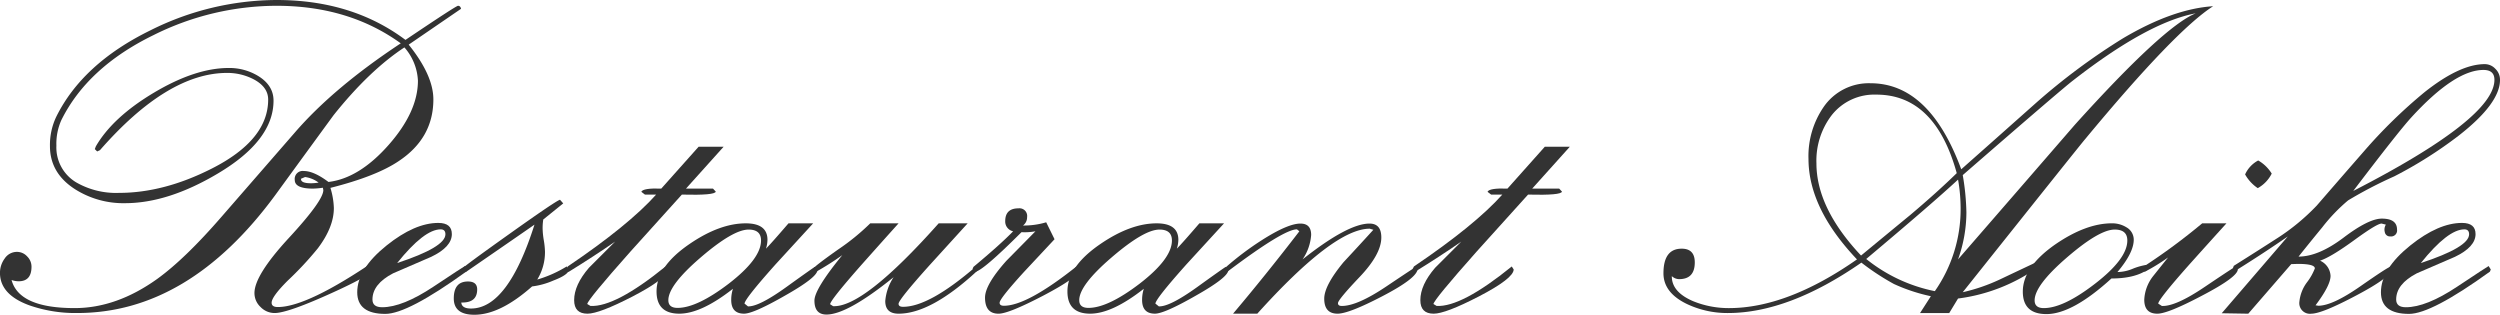 <svg xmlns="http://www.w3.org/2000/svg" width="568.727" height="71.602" viewBox="0 0 568.727 71.602">
  <g id="グループ_74" data-name="グループ 74" transform="translate(-266.947 -477.434)">
    <path id="パス_124" data-name="パス 124" d="M342.115,520.173a17.314,17.314,0,0,1,.781,4.59q0,4.346-3.661,9.182a74.948,74.948,0,0,1-6.834,7.327q-3.663,3.665-3.661,5.033,0,.975,1.415.976,6.734,0,22.551-10.837h.243a.562.562,0,0,1,.684.637q0,1.912-10.786,6.812-10.4,4.754-13.423,4.752a4.427,4.427,0,0,1-3.2-1.367,4.327,4.327,0,0,1-1.39-3.178q0-4.06,7.833-12.542t7.833-10.88l-.1-.537a18.13,18.13,0,0,1-2.246.2q-4.149,0-4.149-1.952a1.813,1.813,0,0,1,2.051-2.051q2.293,0,5.613,2.489,6.98-.829,13.668-8.4t6.686-14.644a12.358,12.358,0,0,0-3.076-7.565q-8,5.267-16.106,15.411-6.639,9.073-13.277,18.193-19.721,26.825-45.051,26.822a31.8,31.8,0,0,1-10.885-1.75q-6.688-2.434-6.688-7.394a5.5,5.5,0,0,1,1.075-3.258,3.317,3.317,0,0,1,2.831-1.507,3.091,3.091,0,0,1,2.269,1.025,3.257,3.257,0,0,1,1,2.343q0,3.32-2.928,3.319a4.843,4.843,0,0,1-1.612-.292q1.707,6.393,14.35,6.393,9.519,0,18.792-6.638,6.345-4.586,14.642-14.154l16.693-19.183q8.835-10.2,24.065-20.256-11.815-8.541-28.262-8.541a62.865,62.865,0,0,0-28.016,6.686q-14.986,7.323-20.939,19.329a13.189,13.189,0,0,0-1.124,5.809,9.242,9.242,0,0,0,4.588,8.395,18.182,18.182,0,0,0,9.665,2.343q10.2,0,21.087-5.526,12.836-6.5,12.836-15.7,0-2.887-3.367-4.646a12.929,12.929,0,0,0-5.955-1.419q-13.57,0-28.943,17.572l-.636.293-.537-.537.243-.634q3.857-6.637,13.253-12.227t16.961-5.589a12.631,12.631,0,0,1,6.686,1.806q3.514,2.147,3.515,5.613,0,9.081-12.692,16.6-11.323,6.734-21.085,6.737a20.537,20.537,0,0,1-11.372-3.173q-5.713-3.663-5.712-9.81a14.868,14.868,0,0,1,1.415-6.639q6-12.152,21.477-19.718a64.5,64.5,0,0,1,28.65-6.882q17.23,0,29.336,9.079,11.517-7.76,11.957-7.761c.358,0,.587.227.684.684l-11.91,8.156q5.613,6.985,5.615,12.456,0,8.792-7.86,14.019Q352.56,517.534,342.115,520.173Zm-2.685-1.2a6.69,6.69,0,0,0-3.076-1.269l-.926.391v.1q0,.929,2.292.929A11.077,11.077,0,0,0,339.43,518.971Z" transform="translate(0 0)" fill="#333"/>
    <path id="パス_125" data-name="パス 125" d="M336.581,515.407l.488.781-.2.486q-13.324,9.619-18.4,9.616-6.391,0-6.393-4.929,0-5.275,6.688-10.642,6.394-5.124,11.762-5.123,3.074,0,3.074,2.537,0,2.928-4.686,5.174-4.343,1.856-8.689,3.758-4.684,2.442-4.685,5.955,0,1.758,2.2,1.758,4.638,0,11.69-4.687T336.581,515.407Zm-15.423-.684q10.98-3.611,10.981-6.54,0-1.124-1.073-1.124Q327.305,507.059,321.157,514.723Z" transform="translate(36.138 22.551)" fill="#333"/>
    <path id="パス_126" data-name="パス 126" d="M343.262,520.826a27.4,27.4,0,0,0,6.688-2.977l.537.634q0,1.221-3.612,2.588a17.225,17.225,0,0,1-4.783,1.316q-7.274,6.445-13.131,6.443-4.684,0-4.686-3.708,0-3.857,3.222-3.857,2.1,0,2.1,1.806,0,3.076-3.612,2.976.1,1.367,2.2,1.367,8.4,0,14.447-19.084-1.659,1.172-15.62,10.788l-.682-.88q.195-.389,10.689-7.857t11.42-7.712l.733.83q-1.513,1.221-4.54,3.661a12.815,12.815,0,0,0-.146,2.146,18,18,0,0,0,.268,2.588,18.276,18.276,0,0,1,.268,2.588A11.932,11.932,0,0,1,343.262,520.826Z" transform="translate(45.904 20.206)" fill="#333"/>
    <path id="パス_127" data-name="パス 127" d="M338.946,524.479l-.441-.684.294-.585q13.862-9.373,20.109-16.351H356.37l-.83-.636q.392-.878,4.54-.731l8.494-9.519h5.688l-8.557,9.519h6.139l.634.682q-.146.878-7.713.684l-11.714,12.983q-9.664,10.886-9.81,11.908l.733.44q5.662.291,17.082-8.98l.439.684q-.049,2.047-7.956,6.149-7.566,3.906-10.25,3.906-3.025,0-3.027-3.078,0-3.465,3.369-7.369,2.977-2.979,5.955-5.957Q344.8,520.869,338.946,524.479Z" transform="translate(57.299 14.846)" fill="#333"/>
    <path id="パス_128" data-name="パス 128" d="M349.89,521.136q0-5.65,7.468-10.763,6.882-4.722,12.837-4.723,4.927,0,4.929,3.758a6.988,6.988,0,0,1-.34,2q1.218-1.221,5.125-5.761h5.613q-4.295,4.689-8.591,9.371-6.931,7.766-7.028,8.885l.782.636q2.488.1,8.761-4.417t6.468-4.565l.585.733q-.049,1.659-7.4,5.807-7.158,4.1-9.3,4.1-2.92,0-2.921-3.126a8.31,8.31,0,0,1,.391-2.537q-7.223,5.664-12.2,5.663Q349.891,526.2,349.89,521.136Zm4.783,3.746q4.392,0,11.568-5.451,7.42-5.7,7.419-9.882,0-2.482-2.829-2.481-3.517,0-10.885,6.328t-7.37,9.733Q352.575,524.884,354.673,524.882Z" transform="translate(66.415 22.593)" fill="#333"/>
    <path id="パス_129" data-name="パス 129" d="M370.288,516.681l-.585-.731q.1-.44,5.62-4.345a51.344,51.344,0,0,0,7.316-5.955h6.443q-4.257,4.735-8.512,9.521-6.961,7.9-7.061,8.881l.684.439q6.934.343,24.015-18.841H404.8l-8.617,9.47q-7.1,7.909-7.1,8.834c0,.456.34.682,1.026.682q5.972,0,16.641-9.225l.342.636-.146.439q-10.494,9.716-17.863,9.715-3.028,0-3.027-2.881a11.513,11.513,0,0,1,1.9-5.418q-10.524,8.495-15.27,8.494-2.739,0-2.741-3.175,0-2.585,6.344-10.347A64.668,64.668,0,0,1,370.288,516.681Z" transform="translate(82.28 22.593)" fill="#333"/>
    <path id="パス_130" data-name="パス 130" d="M390.011,517.078q6.15-5.124,9.029-8.1a2.276,2.276,0,0,1-1.8-2.292q0-2.931,3.025-2.93a1.748,1.748,0,0,1,1.952,2,2.322,2.322,0,0,1-.926,1.905,17.635,17.635,0,0,0,5.271-.733l1.9,3.855q-3.466,3.711-6.931,7.419-5.564,6.1-5.564,7.03,0,.683.976.684,5.273,0,16.5-8.933l.585.78q-.049,1.613-8.152,5.858-7.857,4.1-10.151,4.1-3.077,0-3.076-3.663,0-2.928,4.831-8.345,3.322-3.371,6.639-6.738a13.376,13.376,0,0,1-3.173.2q-8.933,8.93-10.592,9.029l-.538-.682Z" transform="translate(98.384 21.075)" fill="#333"/>
    <path id="パス_131" data-name="パス 131" d="M401.8,521.136q0-5.65,7.467-10.763,6.882-4.722,12.837-4.723,4.927,0,4.93,3.758a7,7,0,0,1-.342,2q1.218-1.221,5.125-5.761h5.613q-4.295,4.689-8.591,9.371-6.931,7.766-7.028,8.885l.782.636q2.49.1,8.761-4.417t6.468-4.565l.585.733q-.049,1.659-7.4,5.807-7.161,4.1-9.3,4.1-2.92,0-2.921-3.126a8.31,8.31,0,0,1,.389-2.537q-7.223,5.664-12.2,5.663Q401.8,526.2,401.8,521.136Zm4.783,3.746q4.395,0,11.568-5.451,7.42-5.7,7.419-9.882,0-2.482-2.829-2.481-3.517,0-10.885,6.328t-7.37,9.733Q404.481,524.884,406.579,524.882Z" transform="translate(107.978 22.593)" fill="#333"/>
    <path id="パス_132" data-name="パス 132" d="M438.607,507.437l-.536-.443q-2.979-.046-15.814,9.616l-.538-.585.245-.488a67.45,67.45,0,0,1,8.053-6.052q5.953-3.806,8.834-3.807,2.442,0,2.442,2.586a11.231,11.231,0,0,1-1.954,5.564q10.3-8.149,15.229-8.15,2.685,0,2.685,3.164,0,3.8-4.93,8.982t-4.929,5.962c0,.425.294.634.879.634q3.514,0,10.127-4.442t6.808-4.489l.294.488q0,2.05-7.958,6.2-7.663,4-10.248,4-3.028,0-3.027-3.418,0-2.977,4.394-8.3,3.414-3.663,6.783-7.37l-.83-.245q-8.149,0-25.576,19.331h-5.516Q430.944,517.4,438.607,507.437Z" transform="translate(123.93 22.616)" fill="#333"/>
    <path id="パス_133" data-name="パス 133" d="M445.846,524.479l-.438-.684.292-.585q13.865-9.373,20.111-16.351h-2.539l-.828-.636q.389-.878,4.54-.731l8.49-9.519h5.692l-8.557,9.519h6.137l.634.682q-.146.878-7.713.684-5.856,6.491-11.714,12.983-9.665,10.886-9.81,11.908l.731.44q5.664.291,17.085-8.98l.439.684q-.051,2.047-7.956,6.149-7.566,3.906-10.252,3.906-3.025,0-3.025-3.078,0-3.465,3.367-7.369,2.977-2.979,5.955-5.957Q451.7,520.869,445.846,524.479Z" transform="translate(142.899 14.846)" fill="#333"/>
    <path id="パス_134" data-name="パス 134" d="M545.183,543.284a41.439,41.439,0,0,0,8.492-2.928q4-1.9,8.055-3.808l.391-.049.389.583-.243.535a40.1,40.1,0,0,1-18.157,7.1l-2,3.3h-6.639l2.458-3.826a40.124,40.124,0,0,1-8.391-2.775,55.317,55.317,0,0,1-7.414-4.867q-16.539,11.469-30.393,11.469a21.472,21.472,0,0,1-9.268-2.042q-5.367-2.577-5.366-7.005,0-5.594,4.147-5.595,2.979,0,2.978,3.124,0,3.806-3.564,3.807a2.472,2.472,0,0,1-1.658-.684q-.049,3.614,4.88,5.712a21.4,21.4,0,0,0,8.1,1.561q13.276,0,29.14-11.08-11.031-11.615-11.031-22.891a19.732,19.732,0,0,1,3.466-11.811,12.454,12.454,0,0,1,10.641-5.37q13.422,0,20.645,19.572,8.492-7.517,16.938-15.033A144.96,144.96,0,0,1,581.6,485.542q11.372-6.737,20.548-7.322-8.638,5.516-29.14,30.261Q572.613,508.873,545.183,543.284Zm-23.136-8.346q10.348-8.541,11.08-9.13,6.245-5.27,10.689-9.614-4.932-17.865-18.3-17.863a12.327,12.327,0,0,0-10.151,4.684,16.989,16.989,0,0,0-3.466,10.936Q511.895,524.15,522.047,534.938Zm16.79,8.1A32.587,32.587,0,0,0,544.7,524.2a38.312,38.312,0,0,0-.585-6.54q-5.615,5.224-20.89,18.06A36.177,36.177,0,0,0,538.837,543.039Zm5.273-7.224q13.276-15.275,26.552-30.6,20.207-22.4,27.53-25.381-10.934,2.05-27.92,15.279-2.734,2.1-25.088,21.524a55.854,55.854,0,0,1,.83,8.494A31.794,31.794,0,0,1,544.11,535.815Z" transform="translate(168.271 0.629)" fill="#333"/>
    <path id="パス_135" data-name="パス 135" d="M550.513,515.12l.488.636-.294.537q-2.879,1.9-8.053,1.9-8.884,8.1-14.787,8.1-5.373,0-5.372-5.123,0-5.615,7.469-10.788,6.931-4.735,12.787-4.736a6.07,6.07,0,0,1,3.272.881,3.236,3.236,0,0,1,1.707,2.831q0,2.977-3.709,7.37a9.268,9.268,0,0,0,3.441-.733A13.769,13.769,0,0,1,550.513,515.12Zm-23.239,9.81q4.433,0,11.543-5.467,7.447-5.71,7.45-9.908,0-2.491-2.872-2.489-3.509,0-10.862,6.344t-7.352,9.764Q525.18,524.93,527.274,524.93Z" transform="translate(204.625 22.593)" fill="#333"/>
    <path id="パス_136" data-name="パス 136" d="M556.727,512.009q-4.249,4.689-8.494,9.421-6.928,7.809-7.027,8.835l.828.536q3.125.148,9.762-4.343,6.882-4.638,7.077-4.637l.439.684q-.1,1.756-8.15,5.953-7.76,4.1-10.152,4.1-2.977,0-2.979-3.175a9.377,9.377,0,0,1,1.905-5.224q.143-.192,3.513-4.392a44.524,44.524,0,0,1-5.319,3.27l-.537-.634.34-.585a138.536,138.536,0,0,0,13.277-9.812Zm10.3-11.323A7.718,7.718,0,0,1,563.852,504a9.133,9.133,0,0,1-2.879-3.122,6.7,6.7,0,0,1,2.977-3.173A8.691,8.691,0,0,1,567.025,500.686Z" transform="translate(216.716 16.235)" fill="#333"/>
    <path id="パス_137" data-name="パス 137" d="M568.025,542.306a2.415,2.415,0,0,1-2.732-2.735,8.785,8.785,0,0,1,1.756-4.442,12.619,12.619,0,0,0,1.758-3.122q0-1.026-3.857-1.026l-1.514.049-9.774,11.278-6.038-.1,15.034-17.474q-5.567,3.854-12.155,7.958l-.342-.684.2-.585q4.978-3.125,9.909-6.3a49.016,49.016,0,0,0,8.98-7.421q5.367-6.2,10.738-12.348a114.43,114.43,0,0,1,13.813-13.47q8.006-6.347,13.666-6.348a3.286,3.286,0,0,1,2.416,1.075,3.454,3.454,0,0,1,1.048,2.489q0,5.416-9.517,12.789a96.2,96.2,0,0,1-14.544,9.177,96.93,96.93,0,0,0-10.495,5.465,39.74,39.74,0,0,0-5.858,6.1q-2.733,3.317-5.418,6.686,4.541,0,10.252-4.32t8.688-4.318q3.463,0,3.465,2.489a1.359,1.359,0,0,1-1.513,1.561,1.18,1.18,0,0,1-1.269-.976,2.17,2.17,0,0,1,.243-1.709l-.976-.243q-1.024,0-6,3.612-5.467,4-8,4.831a3.992,3.992,0,0,1,2.391,3.465q0,2.15-3.416,6.688l.634.1q3.222,0,9.591-4.442t6.859-4.443l.292.488q-.046,1.8-8.1,6.052Q570.418,542.3,568.025,542.306Zm9.517-27.92q32.119-16.5,32.118-25.284,0-2.242-2.49-2.244-6.539,0-16.448,10.835Q587.742,500.961,577.542,514.386Z" transform="translate(224.746 6.489)" fill="#333"/>
    <path id="パス_138" data-name="パス 138" d="M592.238,515.407l.488.781-.194.486q-13.327,9.619-18.4,9.616-6.393,0-6.394-4.929,0-5.275,6.686-10.642,6.4-5.124,11.762-5.123,3.077,0,3.076,2.537,0,2.928-4.684,5.174-4.346,1.856-8.688,3.758-4.687,2.442-4.687,5.955,0,1.758,2.2,1.758,4.64,0,11.69-4.687T592.238,515.407Zm-15.425-.684q10.985-3.611,10.983-6.54,0-1.124-1.073-1.124Q582.965,507.059,576.813,514.723Z" transform="translate(240.85 22.551)" fill="#333"/>
  </g>
</svg>
